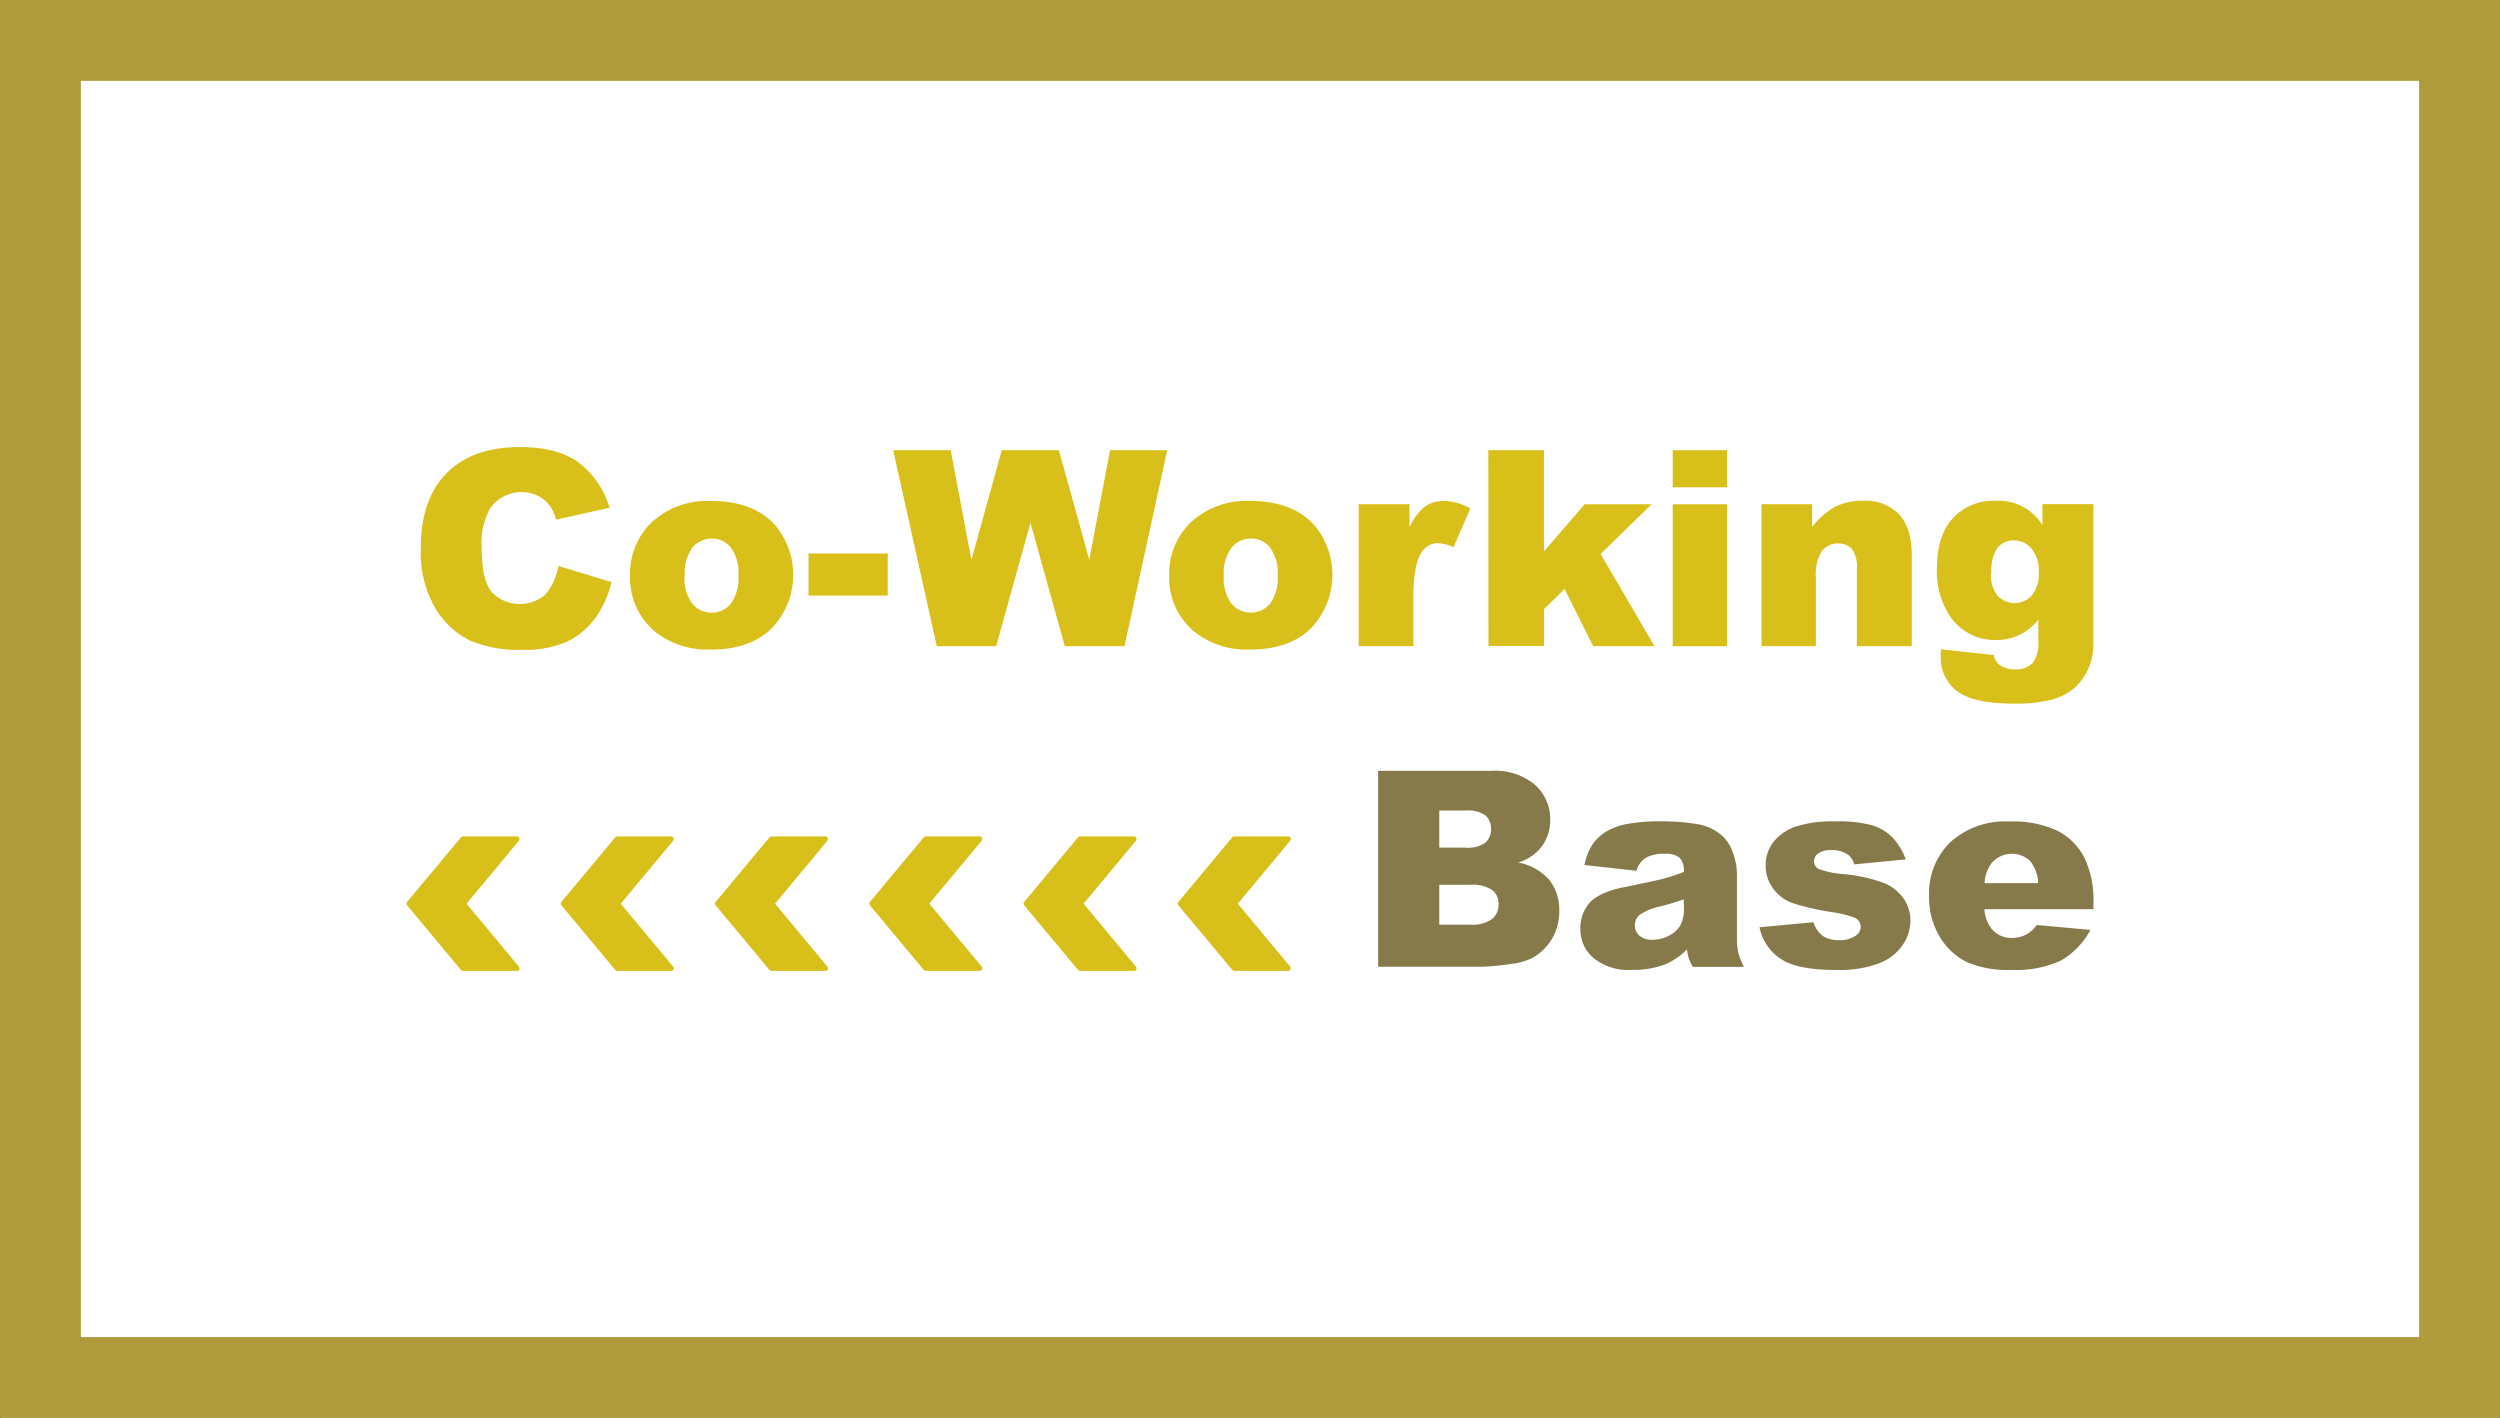 <svg xmlns="http://www.w3.org/2000/svg" width="335" height="190" viewBox="0 0 335 190"><rect x="0" y="0" width="335" height="190" fill="#333333" stroke="none"/><defs><style>.a{fill:#fff;}.b{fill:#d9bf19;}.c{fill:#86794a;}.d{fill:#af9b3c;}</style></defs><g transform="translate(-488.735 -400.005)"><rect class="a" width="334.488" height="189" transform="translate(489 401.005)"/><g transform="translate(488.735 400.005)"><g transform="translate(0 0)"><path class="b" d="M86.024,164.625H78.813a.352.352,0,0,1-.276-.13l-7.211-8.652a.368.368,0,0,1,0-.46l7.211-8.652a.353.353,0,0,1,.276-.13h7.211a.376.376,0,0,1,.33.207.368.368,0,0,1-.054.383l-7.012,8.43,7.012,8.43a.368.368,0,0,1,.054.383.376.376,0,0,1-.33.207" transform="translate(-16.773 -34.527)"/><path class="b" d="M194.164,164.625h-7.2a.368.368,0,0,1-.284-.13l-7.211-8.652a.368.368,0,0,1,0-.46l7.211-8.652a.368.368,0,0,1,.284-.13h7.2a.376.376,0,0,1,.33.207.368.368,0,0,1-.054.383l-7.012,8.43,7.012,8.43a.368.368,0,0,1,.054.383.376.376,0,0,1-.33.207" transform="translate(-42.227 -34.527)"/><path class="b" d="M167.134,164.625h-7.211a.352.352,0,0,1-.276-.13l-7.211-8.652a.368.368,0,0,1,0-.46l7.211-8.652a.353.353,0,0,1,.276-.13h7.211a.352.352,0,0,1,.322.207.368.368,0,0,1-.046.383l-7.02,8.43,7.02,8.43a.368.368,0,0,1,.046.383.353.353,0,0,1-.322.207" transform="translate(-35.865 -34.527)"/><path class="b" d="M140.094,164.625h-7.211a.352.352,0,0,1-.276-.13l-7.211-8.652a.368.368,0,0,1,0-.46l7.211-8.652a.353.353,0,0,1,.276-.13h7.211a.375.375,0,0,1,.33.207.353.353,0,0,1-.054.383l-7.012,8.43,7.012,8.43a.352.352,0,0,1,.054.383.375.375,0,0,1-.33.207" transform="translate(-29.5 -34.527)"/><path class="b" d="M113.063,164.625h-7.211a.352.352,0,0,1-.276-.13l-7.211-8.652a.352.352,0,0,1,0-.46l7.211-8.652a.352.352,0,0,1,.276-.13h7.211a.36.36,0,0,1,.276.59l-7.02,8.43,7.02,8.43a.36.36,0,0,1-.276.59" transform="translate(-23.136 -34.527)"/><path class="b" d="M221.2,164.625h-7.211a.352.352,0,0,1-.276-.13l-7.211-8.652a.368.368,0,0,1,0-.46l7.211-8.652a.353.353,0,0,1,.276-.13H221.2a.352.352,0,0,1,.322.207.368.368,0,0,1-.046.383l-7.02,8.43,7.02,8.43a.368.368,0,0,1,.046.383.353.353,0,0,1-.322.207" transform="translate(-48.592 -34.527)"/><path class="b" d="M92.185,94.31,99.3,96.463a13.227,13.227,0,0,1-2.3,5,9.825,9.825,0,0,1-3.832,3.065,14.247,14.247,0,0,1-5.809,1.019,16.9,16.9,0,0,1-7-1.241,11.081,11.081,0,0,1-4.682-4.376,14.821,14.821,0,0,1-1.924-8.047q0-6.506,3.464-10.009t9.809-3.5c3.3,0,5.909.667,7.794,2.008a11.756,11.756,0,0,1,4.223,6.131L91.879,88.1a6.062,6.062,0,0,0-.766-1.755,4.6,4.6,0,0,0-1.663-1.433,5.1,5.1,0,0,0-6.43,1.717A9.388,9.388,0,0,0,81.909,91.8c0,2.912.444,4.912,1.326,5.985a5.219,5.219,0,0,0,7.242.314A8.085,8.085,0,0,0,92.185,94.31Z" transform="translate(-17.364 -18.468)"/><path class="b" d="M110.428,97.813a9.518,9.518,0,0,1,2.935-7.173,10.952,10.952,0,0,1,7.939-2.82q5.709,0,8.629,3.311a10.361,10.361,0,0,1-.567,13.794q-2.9,2.8-8.047,2.8a11.281,11.281,0,0,1-7.418-2.3A9.357,9.357,0,0,1,110.428,97.813Zm7.3,0a5.717,5.717,0,0,0,1.035,3.763,3.364,3.364,0,0,0,5.173,0,5.89,5.89,0,0,0,1.012-3.832,5.587,5.587,0,0,0-1.019-3.678,3.165,3.165,0,0,0-2.521-1.211,3.3,3.3,0,0,0-2.636,1.226,5.694,5.694,0,0,0-1.012,3.709Z" transform="translate(-25.999 -20.687)"/><path class="b" d="M141.7,97h10.606v5.648H141.7Z" transform="translate(-33.353 -22.835)"/><path class="b" d="M156.56,78.93h7.709l2.774,14.706,4.062-14.706h7.663l4.069,14.683L185.62,78.93h7.663l-5.732,26.263h-7.993l-4.6-16.538-4.6,16.538h-7.955Z" transform="translate(-36.874 -18.599)"/><path class="b" d="M204.918,97.813a9.518,9.518,0,0,1,2.935-7.173,10.952,10.952,0,0,1,7.939-2.82q5.709,0,8.629,3.311a10.346,10.346,0,0,1-.559,13.794q-2.9,2.8-8.054,2.8a11.258,11.258,0,0,1-7.411-2.3,9.342,9.342,0,0,1-3.479-7.618Zm7.311,0a5.717,5.717,0,0,0,1.027,3.763,3.38,3.38,0,0,0,5.181,0,5.89,5.89,0,0,0,1.012-3.832,5.587,5.587,0,0,0-1.027-3.678,3.142,3.142,0,0,0-2.521-1.211,3.3,3.3,0,0,0-2.636,1.226,5.694,5.694,0,0,0-1.035,3.709Z" transform="translate(-48.243 -20.687)"/><path class="b" d="M238.11,88.246h6.813v3.111a7.441,7.441,0,0,1,2.038-2.782,4.276,4.276,0,0,1,2.583-.766,7.71,7.71,0,0,1,3.533,1l-2.253,5.2a5.678,5.678,0,0,0-2.038-.536,2.537,2.537,0,0,0-2.222,1.18q-1.127,1.663-1.127,6.238v6.376H238.11Z" transform="translate(-56.049 -20.683)"/><path class="b" d="M260.85,78.93H268.3V92.487l5.449-6.315h8.974l-6.828,6.66,7.219,12.361H274.9l-3.832-7.663-2.751,2.682v4.943h-7.449Z" transform="translate(-61.412 -18.599)"/><path class="b" d="M293.13,78.93h7.288V83.9H293.13Zm0,7.242h7.288v19.021H293.13Z" transform="translate(-68.988 -18.599)"/><path class="b" d="M308.72,88.237H315.5V91.3a10.232,10.232,0,0,1,3.065-2.713,8.124,8.124,0,0,1,3.832-.812,6.238,6.238,0,0,1,4.736,1.793q1.724,1.839,1.724,5.594v12.093H321.5V96.8a3.831,3.831,0,0,0-.659-2.537,2.36,2.36,0,0,0-1.862-.766,2.667,2.667,0,0,0-2.153,1,5.878,5.878,0,0,0-.82,3.6v9.158H308.72Z" transform="translate(-72.678 -20.674)"/><path class="b" d="M353.6,88.241h6.828v18.806a7.962,7.962,0,0,1-.766,3.41,7.12,7.12,0,0,1-2.023,2.621,7.917,7.917,0,0,1-3.211,1.456,19.865,19.865,0,0,1-4.445.444q-5.74,0-7.878-1.717a5.61,5.61,0,0,1-2.138-4.6c0-.238,0-.559.038-.966l7.073.766a2.3,2.3,0,0,0,.828,1.364,3.5,3.5,0,0,0,2.023.552,3.065,3.065,0,0,0,2.353-.843,4.307,4.307,0,0,0,.766-2.935v-2.881a7.135,7.135,0,0,1-5.786,2.736,7.219,7.219,0,0,1-6.131-3.326,10.652,10.652,0,0,1-1.671-6.253c0-2.966.72-5.219,2.153-6.775a7.3,7.3,0,0,1,5.625-2.3,6.9,6.9,0,0,1,6.353,3.242Zm-6.9,9.2a4.5,4.5,0,0,0,.881,3.065,3.119,3.119,0,0,0,4.6-.038,4.537,4.537,0,0,0,.927-3.065,4.644,4.644,0,0,0-.973-3.2,3.065,3.065,0,0,0-2.3-1.1,2.728,2.728,0,0,0-2.261.989,5.28,5.28,0,0,0-.8,3.38Z" transform="translate(-79.912 -20.686)"/><path class="c" d="M241.54,135.13h15.189a8.262,8.262,0,0,1,5.832,1.878,6.131,6.131,0,0,1,2.039,4.659,5.893,5.893,0,0,1-1.456,3.993,6.414,6.414,0,0,1-2.828,1.755,7.341,7.341,0,0,1,4.161,2.337,6.422,6.422,0,0,1,1.333,4.161,7.174,7.174,0,0,1-.943,3.671,7.059,7.059,0,0,1-2.6,2.583,8.6,8.6,0,0,1-3.065.858,36.281,36.281,0,0,1-3.64.36H241.54Zm8.192,10.292h3.525a4.062,4.062,0,0,0,2.644-.651,2.4,2.4,0,0,0,.766-1.885,2.3,2.3,0,0,0-.766-1.793,4.016,4.016,0,0,0-2.59-.644h-3.579Zm0,10.323h4.131a4.6,4.6,0,0,0,2.958-.766,2.514,2.514,0,0,0,.858-2,2.3,2.3,0,0,0-.851-1.87,4.721,4.721,0,0,0-2.981-.705h-4.115Z" transform="translate(-56.869 -31.839)"/><path class="c" d="M284.5,150.59l-6.966-.766a7.724,7.724,0,0,1,1.142-2.874,6.192,6.192,0,0,1,2.138-1.816,8.874,8.874,0,0,1,2.759-.866,22.6,22.6,0,0,1,3.793-.3,30.117,30.117,0,0,1,5.265.368,6.759,6.759,0,0,1,3.318,1.533,5.288,5.288,0,0,1,1.464,2.3,8.191,8.191,0,0,1,.544,2.82v8.43a9.963,9.963,0,0,0,.169,2.1,9.387,9.387,0,0,0,.766,1.947h-6.844a7.1,7.1,0,0,1-.536-1.119,8.328,8.328,0,0,1-.253-1.211,9.4,9.4,0,0,1-2.843,1.97,11.816,11.816,0,0,1-4.5.766,7.428,7.428,0,0,1-5.165-1.579,5,5,0,0,1-1.77-3.885,5.126,5.126,0,0,1,1.272-3.564c.851-.927,2.414-1.625,4.7-2.077,2.728-.552,4.506-.935,5.318-1.157a24.235,24.235,0,0,0,2.575-.866,2.56,2.56,0,0,0-.552-1.878,2.774,2.774,0,0,0-1.954-.544,5,5,0,0,0-2.682.575A3.157,3.157,0,0,0,284.5,150.59Zm6.322,3.832c-1,.36-2.046.674-3.134.95a7.227,7.227,0,0,0-2.812,1.165,1.862,1.862,0,0,0,0,2.744,2.521,2.521,0,0,0,1.763.552,4.6,4.6,0,0,0,2.3-.59,3.6,3.6,0,0,0,1.487-1.441,4.867,4.867,0,0,0,.437-2.215Z" transform="translate(-65.208 -33.909)"/><path class="c" d="M308.37,158.161l7.234-.674a3.548,3.548,0,0,0,1.249,1.839,3.694,3.694,0,0,0,2.153.559,3.61,3.61,0,0,0,2.3-.628,1.4,1.4,0,0,0,.621-1.165,1.318,1.318,0,0,0-.82-1.211,14.768,14.768,0,0,0-3.134-.766,32.952,32.952,0,0,1-5.272-1.226,5.541,5.541,0,0,1-2.491-1.908,4.943,4.943,0,0,1-1.012-3.065,5.019,5.019,0,0,1,1.088-3.242,6.553,6.553,0,0,1,3.012-2.031,16.1,16.1,0,0,1,5.142-.667,17.513,17.513,0,0,1,5.02.521,6.522,6.522,0,0,1,2.705,1.609,8.376,8.376,0,0,1,1.8,2.958l-6.9.674a2.3,2.3,0,0,0-.9-1.341,3.656,3.656,0,0,0-2.123-.575,2.951,2.951,0,0,0-1.8.437,1.326,1.326,0,0,0-.567,1.065,1.142,1.142,0,0,0,.72,1.058,11.633,11.633,0,0,0,3.119.644,21.663,21.663,0,0,1,5.426,1.165,5.947,5.947,0,0,1,2.721,2.1,5.172,5.172,0,0,1,.935,2.989,5.824,5.824,0,0,1-1,3.2,6.668,6.668,0,0,1-3.127,2.483,15.119,15.119,0,0,1-5.832.92q-5.219,0-7.426-1.487A6.637,6.637,0,0,1,308.37,158.161Z" transform="translate(-72.596 -33.909)"/><path class="c" d="M360.12,155.753H345.506a4.667,4.667,0,0,0,.95,2.613,3.449,3.449,0,0,0,2.759,1.234,4.115,4.115,0,0,0,2.038-.536,4.6,4.6,0,0,0,1.272-1.2l7.181.659a10.3,10.3,0,0,1-3.97,4.115,14.373,14.373,0,0,1-6.683,1.241,13.625,13.625,0,0,1-5.947-1.065,8.729,8.729,0,0,1-3.594-3.387,10.184,10.184,0,0,1-1.425-5.449,9.594,9.594,0,0,1,2.858-7.219,10.908,10.908,0,0,1,7.893-2.759,13.994,13.994,0,0,1,6.445,1.234,8.369,8.369,0,0,1,3.6,3.579,13.183,13.183,0,0,1,1.234,6.131Zm-7.411-3.495a4.9,4.9,0,0,0-1.142-3.027,3.571,3.571,0,0,0-5.2.467,5.127,5.127,0,0,0-.843,2.56Z" transform="translate(-79.593 -33.916)"/><path class="d" d="M-7.085-7.085h335v190h-335ZM317.079,3.751H3.751V172.079H317.079Z" transform="translate(7.085 7.085)"/></g></g></g></svg>